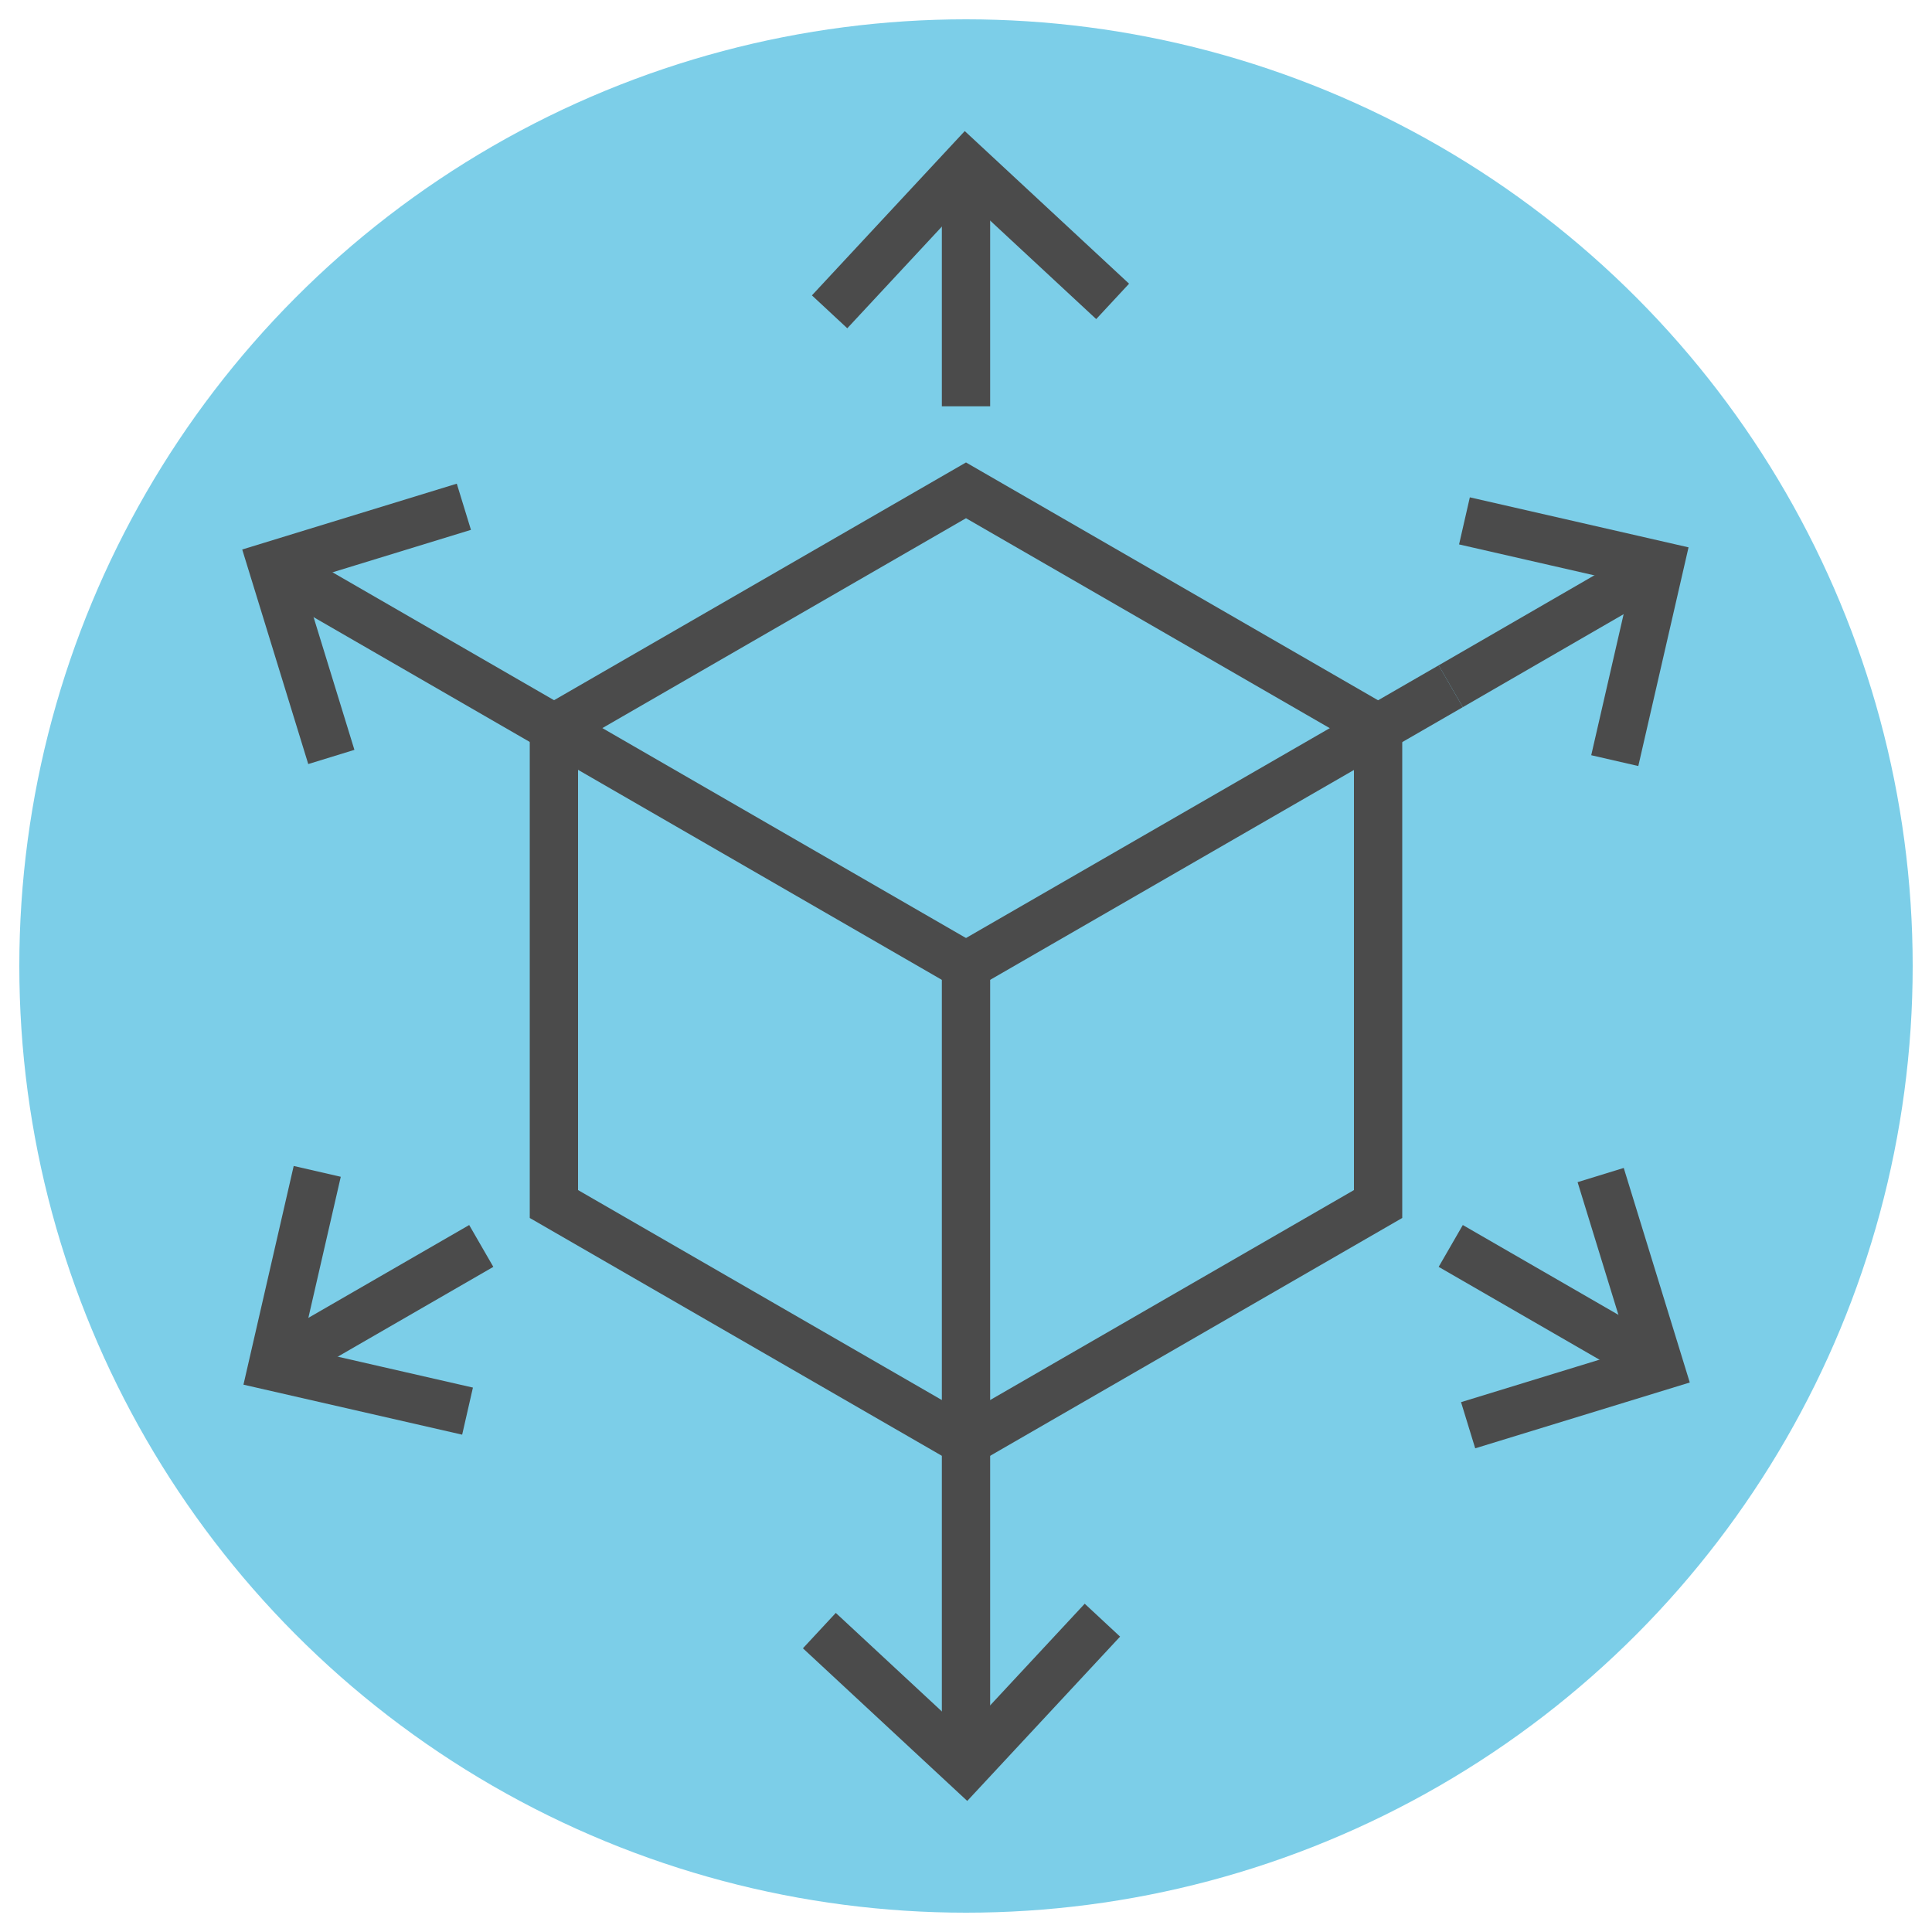 <?xml version="1.0" encoding="UTF-8"?>
<svg id="Layer_1" data-name="Layer 1" xmlns="http://www.w3.org/2000/svg" viewBox="0 0 100 100">
  <defs>
    <style>
      .cls-1 {
        fill: #7ccee8;
      }

      .cls-2 {
        fill: none;
        stroke: #4b4b4b;
        stroke-miterlimit: 10;
        stroke-width: 2.5px;
      }
    </style>
  </defs>
  <circle class="cls-1" cx="50" cy="50" r="49"/>
  <g>
    <polygon class="cls-2" points="71.33 62.32 71.33 37.69 50 25.38 28.67 37.69 28.67 62.32 50 74.63 71.33 62.32"/>
    <g>
      <g>
        <line class="cls-2" x1="75.09" y1="35.52" x2="85.9" y2="29.27"/>
        <line class="cls-2" x1="49.99" y1="50" x2="75.09" y2="35.52"/>
        <line class="cls-2" x1="14.1" y1="70.73" x2="24.91" y2="64.49"/>
        <polyline class="cls-2" points="75.8 26.96 85.9 29.27 83.58 39.37"/>
      </g>
      <polyline class="cls-2" points="24.2 73.04 14.1 70.73 16.42 60.63"/>
    </g>
    <g>
      <g>
        <line class="cls-2" x1="50" y1="21.03" x2="50" y2="8.55"/>
        <line class="cls-2" x1="50" y1="91.45" x2="50" y2="49.73"/>
        <polyline class="cls-2" points="42.94 16.14 50 8.55 57.59 15.6"/>
      </g>
      <polyline class="cls-2" points="57.06 83.86 50 91.45 42.41 84.4"/>
    </g>
    <g>
      <g>
        <line class="cls-2" x1="50.32" y1="50.18" x2="14.1" y2="29.27"/>
        <line class="cls-2" x1="85.9" y1="70.73" x2="75.09" y2="64.49"/>
        <polyline class="cls-2" points="17.15 39.18 14.1 29.27 24.01 26.23"/>
      </g>
      <polyline class="cls-2" points="82.85 60.82 85.9 70.73 75.99 73.77"/>
    </g>
  </g>
</svg>